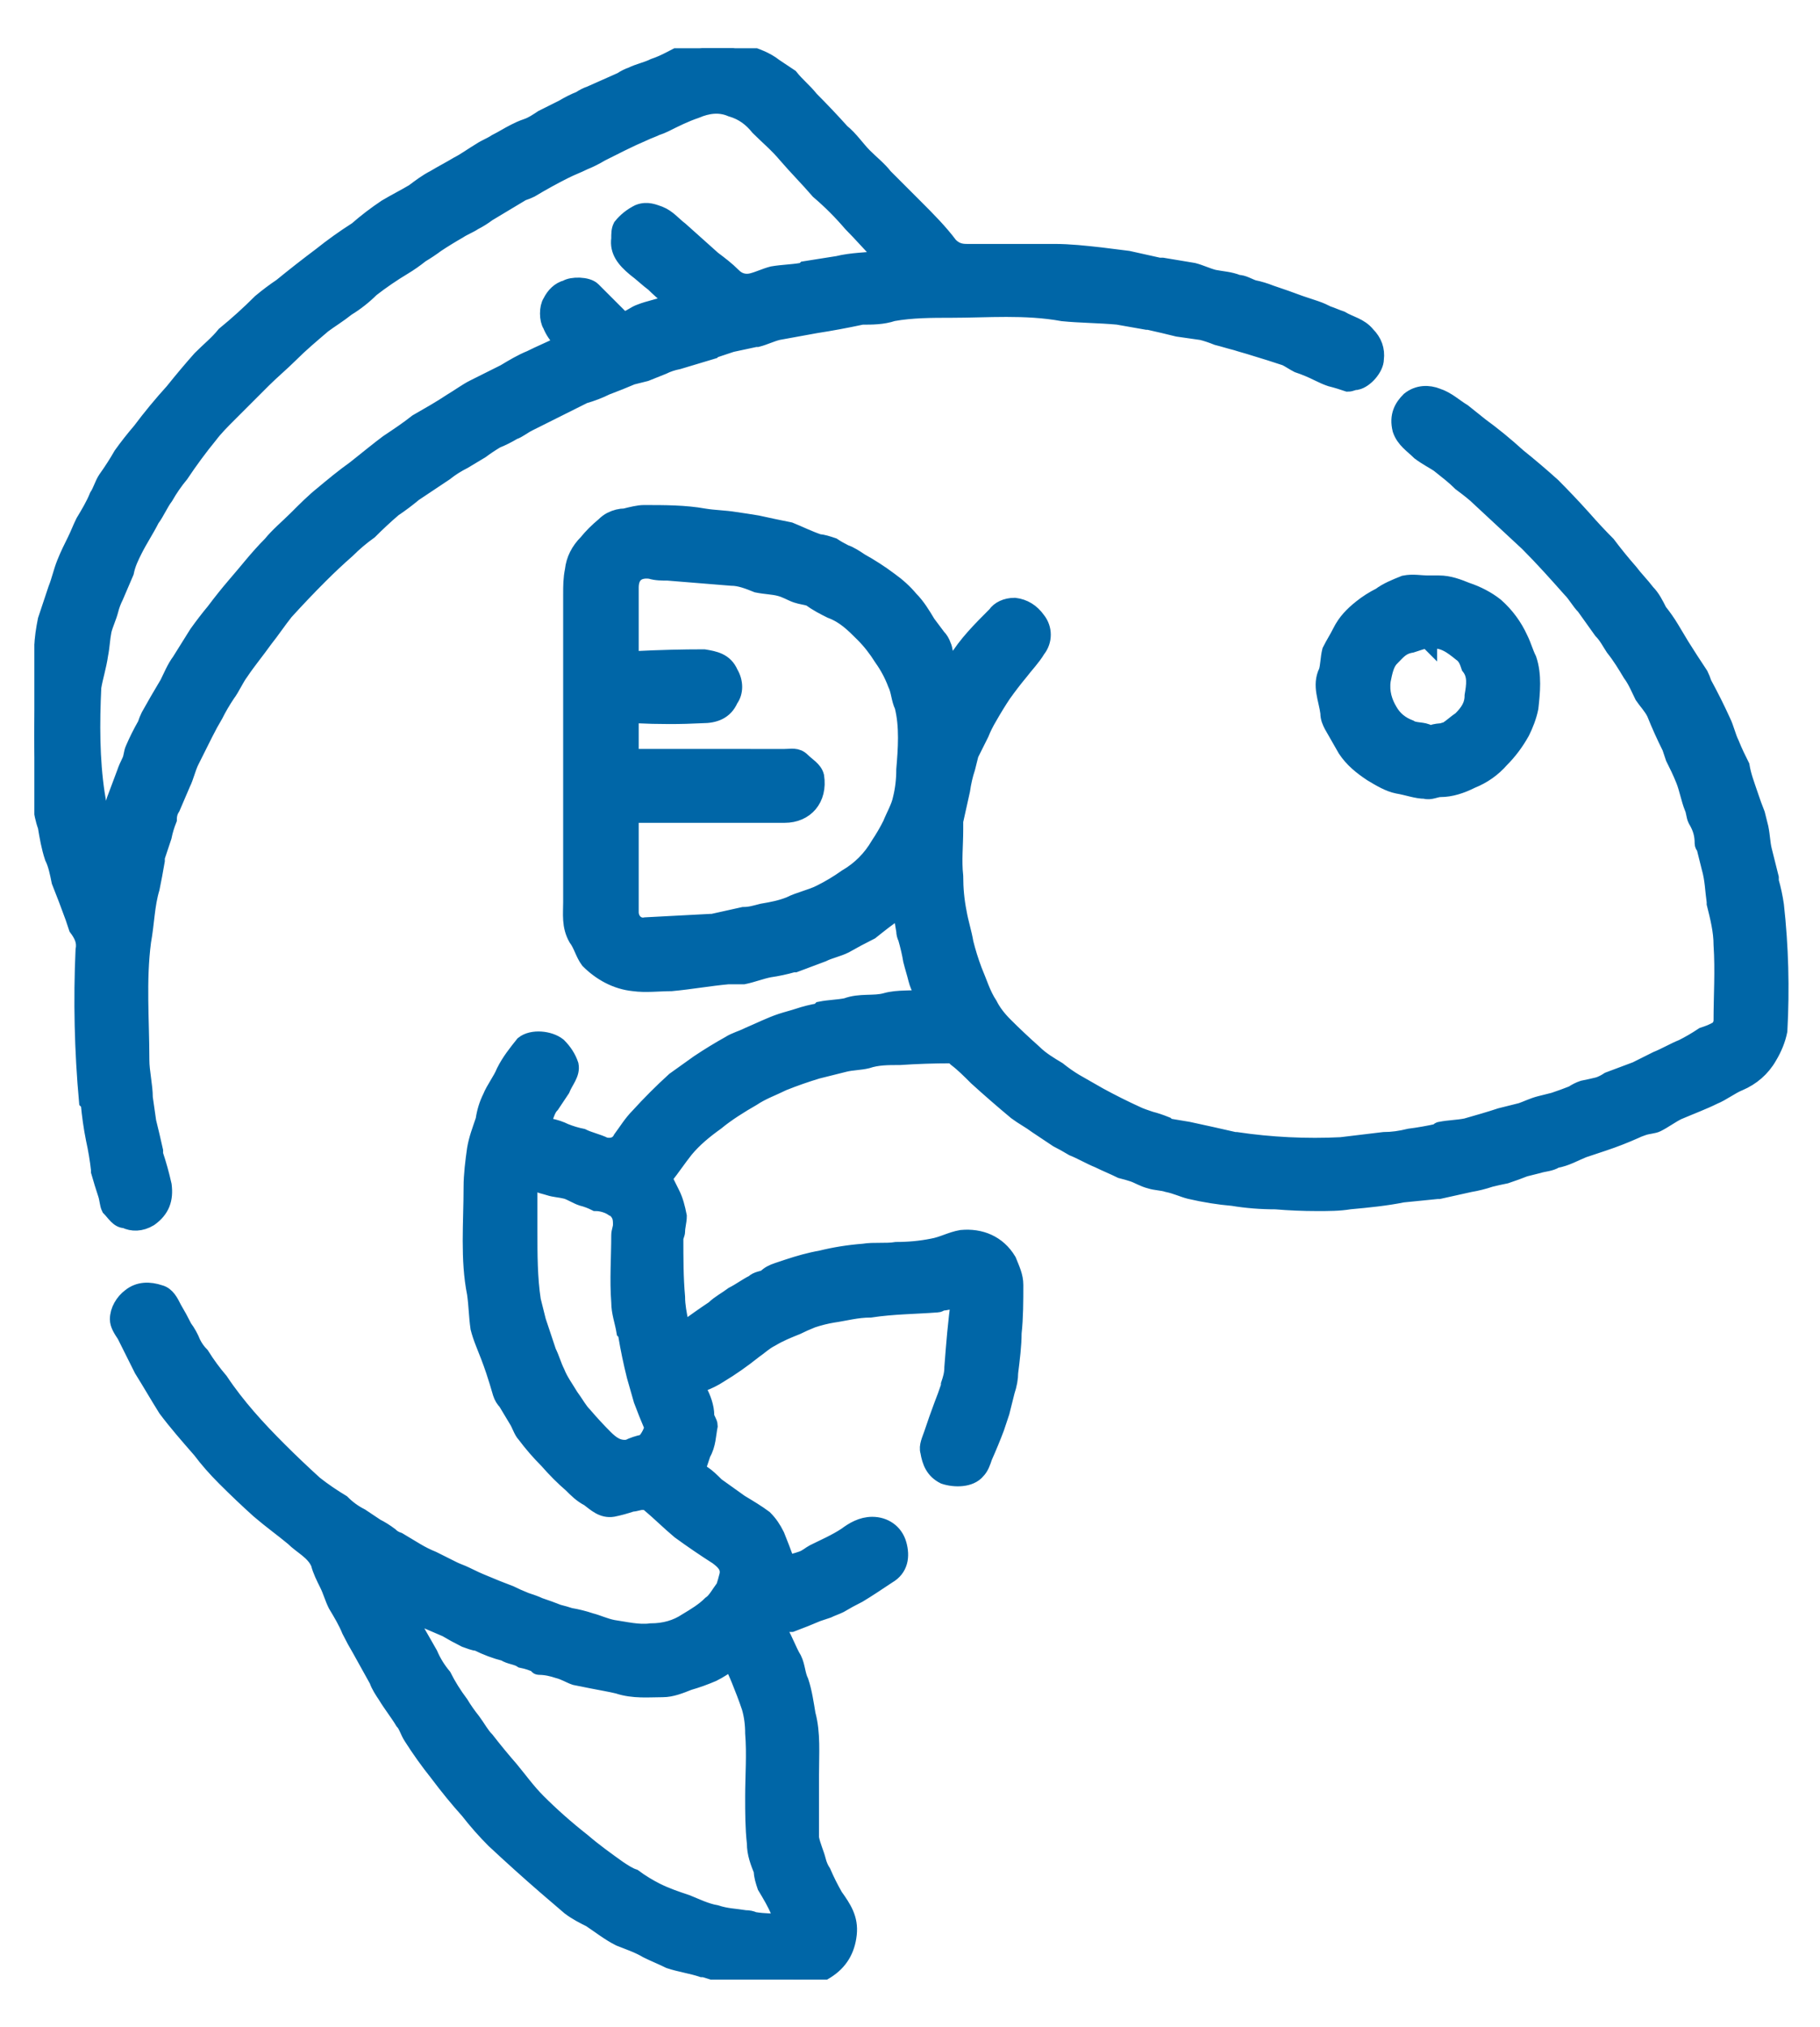 <svg version="1.2" xmlns="http://www.w3.org/2000/svg" viewBox="0 0 106 118" width="106" height="118"><defs><clipPath clipPathUnits="userSpaceOnUse" id="cp1"><path d="m-383-1508h1920v8542h-1920z"/></clipPath><clipPath clipPathUnits="userSpaceOnUse" id="cp2"><path d="m2 2.81h103.65v112.43h-103.65z"/></clipPath></defs><style>.a{fill:#0066a7;stroke:#0066a7;stroke-miterlimit:100}</style><g clip-path="url(#cp1)"><g clip-path="url(#cp2)"><path fill-rule="evenodd" class="a" d="m45.5 115.2q-0.1 0-0.2 0c-1-0.1-2-0.1-3-0.3-0.5 0-0.9-0.2-1.3-0.3q-0.1 0-0.1 0c-0.6-0.2-1.3-0.3-1.9-0.5-0.4-0.2-0.9-0.4-1.3-0.6-0.5-0.3-1.1-0.5-1.6-0.7-0.6-0.3-1.1-0.7-1.7-1.1-0.4-0.2-0.8-0.4-1.2-0.7q-0.7-0.6-1.4-1.2-1.5-1.3-3-2.7-0.8-0.8-1.5-1.7-0.9-1-1.8-2.2-0.8-1-1.5-2.1c-0.2-0.3-0.3-0.7-0.5-0.9-0.3-0.5-0.7-1-1-1.5-0.2-0.3-0.4-0.6-0.5-0.9q-0.5-0.9-1-1.8-0.3-0.5-0.6-1.1c-0.2-0.5-0.5-1-0.8-1.5-0.2-0.4-0.3-0.8-0.5-1.2-0.2-0.4-0.4-0.8-0.5-1.2-0.3-0.7-1-1-1.5-1.5-0.6-0.5-1.3-1-2-1.6q-1-0.9-2-1.9-0.8-0.8-1.4-1.6c-0.7-0.8-1.4-1.6-2-2.4-0.5-0.8-0.9-1.5-1.4-2.3q-0.5-1-1-2c-0.2-0.3-0.4-0.6-0.4-0.9 0-0.5 0.3-1 0.7-1.3 0.5-0.4 1.1-0.4 1.7-0.2 0.4 0.1 0.6 0.5 0.8 0.9q0.3 0.5 0.6 1.1 0.3 0.4 0.5 0.9 0.2 0.4 0.5 0.7 0.5 0.8 1.1 1.5c1 1.5 2.2 2.8 3.4 4q1 1 2.1 2c0.5 0.4 1.1 0.8 1.6 1.1q0.5 0.5 1.1 0.8c0.3 0.2 0.6 0.4 0.9 0.6q0.4 0.2 0.8 0.5 0.2 0.2 0.5 0.3 0.5 0.3 1 0.6 0.5 0.3 1 0.5 0.6 0.3 1.2 0.6c0.2 0.1 0.5 0.2 0.7 0.3q0.6 0.3 1.1 0.5 0.7 0.3 1.5 0.6 0.4 0.2 0.9 0.4c0.3 0.1 0.6 0.2 0.8 0.3q0.6 0.2 1.1 0.4 0.4 0.1 0.7 0.2 0.6 0.1 1.2 0.3c0.4 0.1 0.8 0.3 1.3 0.4 0.7 0.1 1.5 0.3 2.2 0.2 0.8 0 1.5-0.2 2.1-0.6 0.5-0.3 1-0.6 1.4-1 0.3-0.2 0.5-0.6 0.8-1q0.1-0.3 0.2-0.7c0.1-0.5-0.2-0.8-0.6-1.1q-1.1-0.7-2.2-1.5c-0.6-0.5-1.2-1.1-1.8-1.6-0.1-0.1-0.3-0.1-0.4-0.1-0.2 0-0.4 0.1-0.6 0.1q-0.6 0.2-1.1 0.3c-0.6 0.1-1-0.3-1.4-0.6-0.4-0.2-0.7-0.5-1-0.8q-0.7-0.6-1.4-1.4-0.7-0.7-1.3-1.5c-0.2-0.2-0.3-0.6-0.5-0.9q-0.3-0.5-0.6-1-0.2-0.2-0.3-0.5-0.2-0.7-0.4-1.3c-0.2-0.6-0.4-1.1-0.6-1.6q-0.2-0.5-0.3-0.9c-0.1-0.7-0.1-1.3-0.2-2-0.4-2-0.2-4.1-0.2-6.2 0-0.7 0.1-1.5 0.2-2.2 0.1-0.6 0.3-1.1 0.5-1.7q0.1-0.7 0.4-1.3c0.2-0.5 0.6-1 0.8-1.5 0.3-0.6 0.7-1.1 1.1-1.6 0.5-0.4 1.5-0.3 2 0.1q0.5 0.5 0.7 1.1c0.1 0.5-0.3 0.9-0.5 1.4-0.2 0.3-0.4 0.6-0.6 0.9-0.2 0.2-0.3 0.5-0.4 0.8-0.2 0.2 0 0.4 0.3 0.5q0.5 0.1 0.9 0.3 0.5 0.2 1 0.3c0.4 0.2 0.9 0.3 1.3 0.5 0.4 0.1 0.8 0 1-0.4 0.3-0.4 0.6-0.9 1-1.3q1-1.1 2.1-2.1 0.7-0.5 1.4-1 0.9-0.6 1.8-1.1c0.3-0.2 0.7-0.3 1.1-0.5 0.7-0.3 1.3-0.6 1.9-0.8 0.3-0.1 0.7-0.2 1-0.3q0.6-0.2 1.2-0.3 0.1-0.1 0.1-0.1c0.5-0.1 1-0.1 1.5-0.2 0.8-0.3 1.6-0.1 2.3-0.3 0.7-0.2 1.5-0.1 2.2-0.2q-0.1-0.2-0.1-0.4-0.2-0.3-0.3-0.7c-0.1-0.4-0.2-0.7-0.3-1.1q-0.1-0.6-0.3-1.3-0.1-0.2-0.1-0.4-0.1-0.6-0.2-1.2c0 0-0.2-0.1-0.2 0-0.6 0.4-1.1 0.8-1.6 1.2q-0.8 0.4-1.5 0.8c-0.4 0.2-0.9 0.3-1.3 0.5q-0.8 0.3-1.6 0.6-0.1 0-0.1 0-0.7 0.2-1.4 0.3c-0.5 0.1-1 0.3-1.5 0.4-0.3 0-0.6 0-0.9 0-1.1 0.1-2.2 0.3-3.3 0.4-0.7 0-1.5 0.1-2.2 0-1-0.1-1.9-0.6-2.6-1.3-0.3-0.4-0.4-0.9-0.7-1.3-0.4-0.7-0.3-1.4-0.3-2.1q0-8.9 0-17.9c0-0.5 0-0.9 0.1-1.4q0.1-0.9 0.8-1.6 0.4-0.5 1-1 0.2-0.2 0.4-0.3 0.4-0.2 0.8-0.2c0.4-0.1 0.8-0.2 1.1-0.2 1.2 0 2.4 0 3.5 0.2 0.6 0.1 1.2 0.1 1.8 0.2q0.7 0.1 1.3 0.2 0.9 0.2 1.9 0.4c0.5 0.2 1.1 0.5 1.7 0.7 0.2 0 0.5 0.1 0.8 0.2q0.3 0.2 0.7 0.4c0.3 0.1 0.6 0.3 0.9 0.5q0.9 0.5 1.7 1.1 0.7 0.5 1.2 1.1c0.4 0.4 0.7 0.9 1 1.4q0.3 0.4 0.6 0.8 0.2 0.2 0.3 0.5c0.1 0.2 0.1 0.5 0.2 0.8q0.1 0.2 0.3 0.4c0.1-0.1 0.3-0.1 0.3-0.3 0.6-1 1.4-1.8 2.3-2.7 0.2-0.3 0.6-0.5 1.1-0.5q0.8 0.1 1.3 0.8c0.4 0.5 0.4 1.2 0 1.7-0.3 0.5-0.7 0.9-1 1.3q-0.5 0.6-1 1.3-0.4 0.6-0.8 1.3-0.3 0.5-0.5 1-0.3 0.6-0.6 1.2-0.1 0.4-0.2 0.8-0.2 0.6-0.3 1.3-0.2 0.9-0.4 1.8 0 0.2 0 0.5c0 0.9-0.1 1.8 0 2.7q0 1.1 0.2 2.1c0.1 0.6 0.3 1.2 0.4 1.8q0.2 0.8 0.5 1.6c0.3 0.7 0.5 1.4 0.9 2 0.2 0.4 0.5 0.8 0.9 1.2q0.8 0.8 1.7 1.6c0.4 0.4 0.9 0.7 1.4 1q0.5 0.4 1 0.7 0.7 0.4 1.4 0.8 1.1 0.6 2.2 1.1c0.2 0.1 0.5 0.2 0.8 0.3q0.4 0.1 0.9 0.3 0.1 0.1 0.1 0.1 0.6 0.1 1.2 0.2 1.4 0.3 2.7 0.6 0.1 0 0.1 0c2 0.3 4.1 0.4 6.1 0.3 0.8-0.1 1.7-0.2 2.5-0.3q0.7 0 1.5-0.2 0.8-0.1 1.7-0.3 0-0.1 0.1-0.1c0.5-0.1 1-0.1 1.5-0.2 0.7-0.2 1.4-0.4 2-0.6 0.4-0.1 0.8-0.2 1.2-0.3 0.3-0.1 0.7-0.3 1.1-0.4q0.4-0.1 0.8-0.2 0.6-0.2 1.1-0.4 0.3-0.2 0.6-0.3 0.5-0.1 0.9-0.2 0.3-0.1 0.6-0.3 0.8-0.3 1.6-0.6c0.4-0.2 0.8-0.4 1.2-0.6 0.5-0.2 1-0.5 1.5-0.7q0.6-0.3 1.2-0.7c0.3-0.1 0.6-0.2 0.9-0.4 0.1-0.1 0.2-0.3 0.2-0.5 0-1.4 0.1-2.9 0-4.4 0-0.8-0.2-1.6-0.4-2.4v-0.1c-0.1-0.7-0.1-1.3-0.3-2-0.1-0.4-0.2-0.8-0.3-1.2q-0.1-0.1-0.1-0.2c0-0.5-0.1-0.9-0.4-1.4-0.1-0.2-0.1-0.5-0.2-0.7-0.2-0.5-0.3-1.1-0.5-1.6-0.2-0.5-0.4-0.9-0.6-1.3q-0.1-0.3-0.2-0.6-0.5-1-0.9-2c-0.2-0.4-0.5-0.7-0.7-1-0.2-0.4-0.4-0.9-0.7-1.3-0.3-0.5-0.6-1-1-1.5-0.2-0.3-0.4-0.7-0.7-1q-0.5-0.7-1-1.4c-0.3-0.3-0.5-0.7-0.8-1-0.8-0.9-1.6-1.8-2.5-2.7q-1.4-1.3-2.8-2.6c-0.3-0.3-0.7-0.6-1.1-0.9-0.4-0.4-0.8-0.7-1.3-1.1-0.3-0.2-0.7-0.4-1.1-0.7-0.4-0.4-0.9-0.7-1.1-1.3-0.2-0.8 0.1-1.3 0.5-1.7 0.5-0.4 1.1-0.4 1.6-0.2 0.6 0.2 1 0.6 1.5 0.9q0.5 0.4 1 0.8 1.1 0.8 2.2 1.8 1 0.8 2 1.7 0.9 0.9 1.8 1.9 0.7 0.8 1.4 1.5 0.6 0.8 1.3 1.6c0.3 0.4 0.7 0.8 1 1.2 0.3 0.3 0.5 0.7 0.7 1.1q0.4 0.5 0.7 1 0.3 0.5 0.6 1 0.5 0.8 1.1 1.7 0.1 0.2 0.2 0.5 0.6 1.1 1.1 2.2c0.2 0.4 0.3 0.9 0.5 1.3 0.2 0.5 0.4 0.9 0.6 1.3 0.1 0.6 0.3 1.1 0.5 1.7q0.2 0.6 0.4 1.1 0.1 0.4 0.2 0.8c0.1 0.5 0.1 0.9 0.2 1.3q0.2 0.8 0.4 1.6 0 0.1 0 0.2 0.2 0.7 0.3 1.4 0.4 3.6 0.2 7.3c-0.1 0.5-0.3 1-0.6 1.5-0.4 0.7-1 1.2-1.7 1.5-0.5 0.2-1 0.6-1.5 0.8-0.6 0.3-1.4 0.6-2.1 0.9-0.4 0.2-0.8 0.5-1.2 0.7-0.2 0.1-0.5 0.1-0.8 0.2q-0.3 0.1-0.5 0.2-0.9 0.4-1.8 0.7-0.6 0.2-1.2 0.4c-0.5 0.2-1 0.5-1.6 0.6-0.3 0.2-0.7 0.2-1 0.3q-0.4 0.1-0.8 0.2-0.5 0.2-1.1 0.4-0.5 0.1-0.9 0.2-0.6 0.2-1.2 0.3-0.9 0.2-1.8 0.4-0.1 0-0.1 0-1 0.1-2 0.2c-1 0.2-2 0.3-3.1 0.4-0.6 0.1-1.2 0.1-1.9 0.1q-1.2 0-2.4-0.1-1.3 0-2.5-0.2-1.2-0.1-2.5-0.4c-0.4-0.1-0.8-0.3-1.3-0.4-0.3-0.1-0.7-0.1-1-0.2-0.4-0.1-0.7-0.3-1-0.4q-0.3-0.1-0.7-0.2c-0.4-0.2-0.9-0.4-1.3-0.6-0.5-0.2-1-0.5-1.5-0.7q-0.5-0.3-0.9-0.5-0.6-0.4-1.2-0.8c-0.4-0.3-0.8-0.5-1.2-0.8q-1.2-1-2.3-2c-0.4-0.4-0.8-0.8-1.2-1.1-0.1-0.1-0.2-0.2-0.3-0.2q-1.5 0-3 0.1c-0.7 0-1.3 0-1.9 0.2-0.4 0.1-0.9 0.1-1.3 0.2q-0.8 0.2-1.6 0.4-1 0.3-2 0.7c-0.6 0.3-1.2 0.5-1.8 0.9-0.7 0.4-1.5 0.9-2.1 1.4-0.7 0.5-1.3 1-1.8 1.6-0.4 0.5-0.8 1.1-1.2 1.6 0 0.1 0 0.2 0.1 0.4 0.1 0.2 0.2 0.4 0.3 0.6 0.2 0.4 0.3 0.8 0.4 1.3 0 0.3-0.1 0.6-0.1 0.9 0 0.1-0.1 0.3-0.1 0.4 0 1.1 0 2.3 0.1 3.4 0 0.5 0.1 1 0.2 1.5 0 0.2 0.1 0.3 0.3 0.4q0.8-0.6 1.7-1.2c0.3-0.3 0.7-0.5 1.1-0.8 0.4-0.2 0.8-0.5 1.2-0.7 0.2-0.2 0.5-0.2 0.7-0.3 0.2-0.2 0.4-0.3 0.7-0.4q0.3-0.1 0.6-0.2c0.6-0.2 1.3-0.4 1.9-0.5q1.2-0.3 2.5-0.4c0.6-0.1 1.3 0 1.9-0.1q1.1 0 2.1-0.2c0.6-0.1 1.1-0.4 1.7-0.5 1.1-0.1 2.1 0.3 2.7 1.3 0.2 0.5 0.4 0.9 0.4 1.4 0 0.9 0 1.9-0.1 2.8 0 0.7-0.1 1.5-0.2 2.3q0 0.5-0.2 1.1c-0.1 0.4-0.2 0.8-0.3 1.2-0.1 0.3-0.2 0.6-0.3 0.9q-0.3 0.8-0.7 1.7c-0.1 0.3-0.2 0.6-0.4 0.8-0.4 0.5-1.3 0.5-1.9 0.3-0.6-0.3-0.8-0.8-0.9-1.4-0.1-0.3 0.1-0.7 0.2-1q0.3-0.9 0.6-1.7 0.2-0.5 0.4-1.1 0 0 0-0.1c0.1-0.3 0.2-0.6 0.2-1 0.1-1.3 0.2-2.6 0.4-4-0.5 0.1-0.8 0.2-1.1 0.2q-0.1 0.1-0.2 0.1c-1.3 0.1-2.6 0.1-3.9 0.3-0.8 0-1.5 0.2-2.2 0.3q-0.6 0.1-1.2 0.3-0.5 0.2-0.9 0.4c-0.5 0.2-1 0.4-1.5 0.7-0.4 0.2-0.7 0.5-1 0.7q-1 0.8-2 1.4c-0.3 0.2-0.7 0.4-1 0.5q-0.3 0.2-0.2 0.5c0.2 0.4 0.4 0.9 0.4 1.4 0 0.2 0.2 0.4 0.2 0.6-0.1 0.5-0.1 1.1-0.4 1.6q-0.1 0.3-0.2 0.6c-0.1 0.3-0.1 0.4 0.2 0.6 0.3 0.2 0.5 0.4 0.8 0.7q0.7 0.5 1.4 1c0.5 0.3 1 0.6 1.4 0.9 0.3 0.3 0.5 0.6 0.7 1 0.2 0.5 0.4 1 0.6 1.6 0.3 0 0.6-0.1 0.9-0.2 0.3-0.1 0.5-0.3 0.7-0.4 0.6-0.3 1.3-0.6 1.9-1 0.4-0.3 0.9-0.6 1.5-0.6 0.7 0 1.3 0.4 1.5 1.1 0.2 0.7 0.1 1.4-0.6 1.8-0.6 0.4-1.2 0.8-1.7 1.1q-0.6 0.3-1.1 0.6c-0.2 0.1-0.5 0.2-0.7 0.3q-0.3 0.1-0.6 0.2-0.7 0.3-1.5 0.6c-0.2 0-0.3 0-0.5 0.1-0.2 0-0.3 0.1-0.2 0.4 0.3 0.5 0.5 1.1 0.8 1.6 0.2 0.4 0.2 0.9 0.4 1.3 0.2 0.6 0.3 1.3 0.4 1.9 0.3 1.1 0.2 2.3 0.2 3.5 0 1.3 0 2.5 0 3.7 0.1 0.5 0.3 0.9 0.4 1.3q0.1 0.4 0.3 0.7 0.3 0.7 0.7 1.4c0.5 0.7 0.9 1.3 0.8 2.2-0.1 0.9-0.5 1.6-1.3 2.1q-0.9 0.6-2 0.5c-0.2 0-0.3 0-0.5 0zm-3.9-71.1q2.1 0 4.1 0c0.4 0 0.7-0.1 1 0.2 0.3 0.3 0.7 0.5 0.8 0.9 0.2 1.3-0.6 2.2-1.8 2.2-2 0-4 0-6 0q-1.4 0-2.7 0c-0.2 0-0.3 0-0.3 0.3q0 2.7 0 5.4c0 0.5 0.4 0.9 0.9 0.8q1.9-0.1 3.8-0.2 0.1 0 0.1 0 0.9-0.2 1.8-0.4c0.4 0 0.7-0.1 1.1-0.2 0.6-0.1 1.1-0.2 1.6-0.4 0.6-0.3 1.2-0.4 1.8-0.7q0.8-0.4 1.5-0.9 1.2-0.7 1.9-1.9 0.4-0.6 0.7-1.2c0.2-0.5 0.5-1 0.6-1.5q0.2-0.8 0.2-1.7c0.1-1.2 0.2-2.5-0.1-3.7-0.2-0.4-0.2-0.9-0.4-1.3q-0.3-0.8-0.8-1.5-0.5-0.8-1.1-1.4c-0.6-0.6-1.1-1.1-1.9-1.4-0.4-0.2-0.8-0.4-1.2-0.7-0.3-0.1-0.5-0.1-0.8-0.2-0.3-0.1-0.6-0.3-1-0.4-0.4-0.1-0.8-0.1-1.3-0.2-0.5-0.2-1-0.4-1.5-0.4-1.2-0.1-2.5-0.2-3.7-0.3-0.3 0-0.7 0-1-0.1-0.7-0.1-1.2 0.2-1.2 1q0 1.8 0 3.7c0 0.3 0.1 0.5 0.4 0.5q2-0.1 3.9-0.1c0.6 0.1 1.2 0.2 1.5 0.9 0.3 0.5 0.3 1.1 0 1.5-0.3 0.7-0.9 0.9-1.6 0.9q-1.9 0.1-3.9 0c-0.2 0-0.3 0.1-0.3 0.4q0 0.9 0 1.7c0 0.3 0.1 0.4 0.4 0.4q2.2 0 4.5 0zm1 52.6c-0.4 0.3-0.7 0.5-1.1 0.7q-0.7 0.3-1.4 0.5c-0.5 0.2-1 0.4-1.5 0.4-0.8 0-1.7 0.1-2.6-0.2-0.4-0.1-1-0.2-1.5-0.3q-0.5-0.1-1-0.2c-0.3-0.1-0.6-0.3-1-0.4-0.3-0.1-0.7-0.2-1.1-0.2q-0.1 0-0.1-0.1-0.4-0.2-0.9-0.3c-0.3-0.2-0.7-0.2-1-0.4q-0.8-0.2-1.6-0.6c-0.2 0-0.4-0.1-0.7-0.2q-0.6-0.3-1.1-0.6-0.7-0.3-1.4-0.6c-0.2-0.2-0.5-0.2-0.9-0.4 0.1 0.3 0.1 0.4 0.1 0.5q0.2 0.3 0.4 0.6 0.4 0.7 0.8 1.4 0.3 0.7 0.8 1.3 0.4 0.8 1 1.6 0.3 0.5 0.7 1c0.3 0.4 0.5 0.8 0.8 1.1q0.7 0.9 1.4 1.7c0.5 0.6 1 1.3 1.6 1.9q1.2 1.2 2.6 2.3c0.7 0.6 1.4 1.1 2.1 1.6 0.3 0.2 0.6 0.4 0.9 0.5 0.4 0.3 0.9 0.6 1.3 0.8 0.6 0.3 1.2 0.5 1.8 0.7 0.5 0.2 1.1 0.5 1.7 0.6 0.6 0.2 1.1 0.2 1.7 0.3q0.3 0 0.5 0.1c0.6 0.1 1.2 0.1 1.8 0.1-0.1-0.3-0.2-0.5-0.3-0.6-0.2-0.5-0.5-1-0.8-1.5-0.1-0.3-0.2-0.6-0.2-0.9-0.2-0.5-0.4-1-0.4-1.6-0.1-0.9-0.1-1.8-0.1-2.7 0-1.2 0.1-2.5 0-3.7q0-0.8-0.2-1.5c-0.2-0.6-0.4-1.1-0.6-1.6q-0.2-0.5-0.5-1.1zm-11.8-25c0 1.3 0 2.7 0.2 4 0.1 0.4 0.2 0.8 0.3 1.2q0.3 0.9 0.6 1.8c0.2 0.4 0.3 0.8 0.5 1.2 0.2 0.5 0.5 0.9 0.8 1.4 0.3 0.4 0.5 0.8 0.8 1.1q0.6 0.7 1.2 1.3c0.4 0.4 0.8 0.7 1.4 0.6q0.4-0.2 0.9-0.3c0.2-0.1 0.6-0.8 0.5-1q-0.3-0.7-0.6-1.5-0.2-0.7-0.4-1.4-0.3-1.2-0.5-2.4 0-0.1-0.1-0.2c-0.1-0.6-0.3-1.1-0.3-1.7-0.1-1.3 0-2.6 0-3.9 0-0.2 0.1-0.4 0.1-0.6 0-0.2 0-0.4-0.1-0.6-0.1-0.2-0.3-0.4-0.4-0.4-0.3-0.2-0.7-0.3-1-0.3q-0.4-0.2-0.8-0.3c-0.3-0.1-0.6-0.3-0.9-0.4-0.4-0.1-0.7-0.1-1-0.2-0.3-0.1-0.5-0.1-0.8-0.3-0.4-0.1-0.4-0.1-0.4 0.3q0 1.3 0 2.6z"/><path fill-rule="evenodd" class="a" d="m42.7 2.8q0.3 0.1 0.7 0.3c0.6 0.2 1.2 0.4 1.7 0.8 0.3 0.2 0.6 0.4 0.9 0.6 0.4 0.5 0.8 0.8 1.2 1.3q0.9 0.9 1.8 1.9c0.5 0.4 0.9 1 1.3 1.4 0.4 0.4 0.9 0.8 1.2 1.2q0.9 0.9 1.8 1.8c0.7 0.7 1.4 1.4 2 2.2 0.3 0.3 0.6 0.4 1 0.4q2.6 0 5.1 0c0.9 0 1.8 0.1 2.7 0.2q0.8 0.1 1.6 0.2 0.9 0.2 1.8 0.4 0.1 0 0.2 0c0.6 0.1 1.2 0.2 1.8 0.3 0.4 0.1 0.8 0.3 1.2 0.4q0 0 0 0c0.5 0.1 0.9 0.1 1.4 0.3 0.3 0 0.6 0.2 0.9 0.3q0.5 0.1 1 0.3 0.9 0.3 1.7 0.6c0.3 0.1 0.6 0.2 0.9 0.3 0.3 0.1 0.5 0.2 0.7 0.3 0.3 0.1 0.5 0.2 0.8 0.3 0.5 0.3 1.1 0.4 1.5 0.9q0.6 0.6 0.5 1.4c0 0.5-0.6 1.2-1.1 1.3-0.2 0-0.3 0.1-0.5 0.1-0.3-0.1-0.6-0.2-1-0.3q-0.3-0.1-0.7-0.3-0.6-0.3-1.2-0.5c-0.2-0.1-0.5-0.3-0.7-0.4q-0.9-0.3-1.9-0.6c-0.3-0.1-0.7-0.2-1-0.3-0.4-0.1-0.7-0.2-1.1-0.3q-0.5-0.2-0.9-0.3-0.7-0.1-1.4-0.2-0.8-0.2-1.7-0.4 0 0-0.1 0c-0.6-0.1-1.1-0.2-1.7-0.3-1.1-0.1-2.2-0.1-3.2-0.2-2.2-0.4-4.4-0.2-6.5-0.2-1.1 0-2.3 0-3.4 0.2-0.6 0.2-1.2 0.2-1.8 0.2q-1.4 0.3-2.7 0.5-1.1 0.2-2.2 0.4c-0.4 0.1-0.8 0.3-1.2 0.4q-0.1 0-0.1 0c-0.5 0.1-0.9 0.2-1.4 0.3-0.3 0.1-0.6 0.2-0.9 0.3q-0.1 0-0.2 0.1-1 0.3-2 0.6-0.5 0.1-0.9 0.3-0.5 0.2-1 0.4-0.4 0.1-0.8 0.2-0.7 0.3-1.5 0.6-0.6 0.3-1.3 0.5-0.8 0.4-1.6 0.8-0.8 0.4-1.6 0.8c-0.4 0.2-0.6 0.4-0.9 0.5q-0.5 0.3-1 0.5-0.5 0.3-0.9 0.6-0.5 0.3-1 0.6-0.6 0.3-1.1 0.7-0.9 0.6-1.8 1.2-0.6 0.5-1.2 0.9-0.7 0.6-1.4 1.3-0.7 0.5-1.3 1.1-0.8 0.7-1.6 1.5-1 1-2 2.1c-0.4 0.5-0.8 1.1-1.2 1.6-0.5 0.7-1 1.3-1.4 1.9-0.3 0.4-0.5 0.9-0.8 1.3q-0.4 0.6-0.7 1.2-0.3 0.5-0.6 1.1-0.4 0.8-0.8 1.6c-0.2 0.4-0.3 0.9-0.5 1.3q-0.3 0.7-0.6 1.4-0.2 0.3-0.2 0.7-0.2 0.5-0.3 1-0.2 0.6-0.4 1.2 0 0.1 0 0.2c-0.1 0.6-0.2 1.1-0.3 1.6-0.3 1-0.3 2-0.5 3.1-0.3 2.3-0.1 4.6-0.1 6.9 0 0.7 0.2 1.5 0.2 2.2q0.1 0.7 0.2 1.4 0.2 0.8 0.4 1.7 0 0.1 0 0.2 0.3 0.9 0.5 1.8c0.1 0.8-0.1 1.4-0.8 1.9-0.5 0.3-1 0.3-1.4 0.1-0.4 0-0.6-0.4-0.9-0.7-0.1-0.2-0.1-0.5-0.2-0.8q-0.2-0.6-0.4-1.3 0 0 0-0.1-0.1-0.9-0.3-1.8-0.2-1-0.3-2.1-0.1-0.1-0.1-0.1-0.4-4.4-0.2-8.8c0.1-0.5-0.1-0.9-0.4-1.3q-0.1-0.3-0.2-0.6-0.4-1.1-0.8-2.1c-0.1-0.5-0.2-1-0.4-1.4-0.2-0.6-0.3-1.2-0.4-1.8-0.3-0.8-0.3-1.7-0.5-2.5-0.3-1.8-0.2-3.7-0.1-5.5 0-0.8 0.2-1.6 0.3-2.3q0.1-0.1 0.1-0.1c0-0.5 0.1-1.1 0.2-1.6 0.2-0.6 0.4-1.2 0.6-1.8 0.2-0.5 0.3-1 0.5-1.5 0.2-0.5 0.4-0.9 0.6-1.3 0.2-0.4 0.3-0.7 0.5-1.1 0.3-0.5 0.6-1 0.8-1.5 0.2-0.3 0.3-0.7 0.5-1q0.5-0.7 0.9-1.4 0.5-0.7 1.1-1.4 0.9-1.2 1.9-2.3 0.8-1 1.6-1.9c0.5-0.5 1-0.9 1.4-1.4q1.1-0.9 2.1-1.9 0.6-0.5 1.2-0.9 1.1-0.9 2.3-1.8 1-0.8 2.1-1.5 0.8-0.7 1.7-1.3c0.5-0.3 1.1-0.6 1.6-0.9 0.4-0.3 0.8-0.6 1.2-0.8 0.5-0.3 0.9-0.5 1.4-0.8 0.4-0.2 0.8-0.5 1.3-0.8 0.3-0.2 0.6-0.3 0.9-0.5 0.4-0.2 0.7-0.4 1.1-0.6 0.2-0.1 0.4-0.2 0.7-0.3 0.3-0.1 0.6-0.3 0.9-0.5q0.6-0.3 1.2-0.6 0.5-0.3 1-0.5 0.3-0.2 0.6-0.3 0.9-0.4 1.8-0.8 0.3-0.2 0.6-0.3c0.4-0.2 0.9-0.3 1.3-0.5 0.6-0.2 1.1-0.5 1.7-0.8 0.4-0.1 0.7-0.2 1.1-0.3zm-36.6 45.5c0.2-0.2 0.3-0.5 0.4-0.7 0.1-0.3 0.1-0.7 0.2-1q0.3-0.8 0.6-1.6 0.1-0.3 0.3-0.7c0.1-0.2 0.1-0.5 0.2-0.7q0.3-0.7 0.7-1.4 0.1-0.3 0.2-0.5 0.5-0.9 1.1-1.9c0.2-0.4 0.4-0.9 0.7-1.3q0.5-0.8 1-1.6 0.5-0.7 1-1.3 0.6-0.8 1.2-1.5c0.7-0.8 1.3-1.6 2.1-2.4 0.4-0.5 1-1 1.5-1.5 0.5-0.5 1-1 1.5-1.4 0.6-0.5 1.2-1 1.9-1.5q0.5-0.4 1-0.8 0.5-0.4 0.9-0.7c0.6-0.4 1.2-0.8 1.7-1.2 0.7-0.4 1.4-0.8 2-1.2 0.5-0.3 0.9-0.6 1.3-0.8 0.6-0.3 1.2-0.6 1.8-0.9 0.5-0.3 1-0.6 1.5-0.8 0.6-0.3 1.1-0.5 1.7-0.8 0.1 0 0.2-0.3 0.1-0.3q-0.4-0.4-0.6-0.9c-0.2-0.3-0.2-1 0-1.3 0.2-0.4 0.5-0.7 0.9-0.8 0.3-0.2 1.2-0.2 1.5 0.1q0.8 0.8 1.6 1.6c0.1 0.1 0.3 0.1 0.4 0.1 0.3-0.1 0.5-0.3 0.8-0.4 0.5-0.2 1.1-0.3 1.6-0.5 0.1 0 0.2-0.1 0.3-0.2 0 0-0.1-0.1-0.2-0.2q-0.5-0.4-0.9-0.8c-0.4-0.3-0.7-0.6-1.1-0.9-0.6-0.5-1-1-0.9-1.7 0-0.3 0-0.5 0.1-0.7q0.4-0.5 1-0.8c0.5-0.2 0.9 0 1.2 0.1 0.5 0.2 0.8 0.6 1.2 0.9q0.9 0.8 1.9 1.7c0.4 0.3 0.8 0.6 1.2 1 0.3 0.3 0.7 0.4 1.1 0.3 0.4-0.1 0.8-0.3 1.2-0.4 0.6-0.1 1.1-0.1 1.7-0.2q0.1 0 0.2-0.1c0.6-0.1 1.3-0.2 1.9-0.3 0.8-0.2 1.7-0.2 2.5-0.3q0 0 0.1-0.1 0 0 0-0.1c-0.6-0.6-1.2-1.3-1.8-1.9-0.6-0.7-1.2-1.3-1.9-1.9-0.6-0.7-1.3-1.4-1.9-2.1-0.5-0.6-1.1-1.1-1.6-1.6-0.4-0.5-0.9-0.9-1.6-1.1-0.7-0.3-1.4-0.2-2.1 0.1-0.6 0.2-1.2 0.5-1.8 0.8q-0.2 0.1-0.5 0.2c-0.2 0.1-0.5 0.2-0.7 0.3q-0.7 0.3-1.3 0.6-0.6 0.3-1.2 0.6-0.5 0.3-1 0.5c-0.4 0.2-0.7 0.3-1.1 0.5q-1 0.5-2 1.1-0.2 0.1-0.5 0.2-0.5 0.3-1 0.6-0.5 0.3-1 0.6-0.4 0.3-0.8 0.5c-0.3 0.2-0.6 0.3-0.9 0.5q-0.7 0.4-1.3 0.8-0.4 0.3-0.9 0.6-0.5 0.4-1 0.7-1 0.6-1.9 1.3c-0.4 0.4-0.9 0.8-1.4 1.1-0.5 0.4-1 0.7-1.4 1-0.7 0.6-1.3 1.1-1.9 1.7-0.5 0.5-1.1 1-1.6 1.5q-1 1-2 2c-0.4 0.4-0.8 0.8-1.1 1.2q-0.9 1.1-1.7 2.3-0.5 0.6-0.9 1.3c-0.3 0.4-0.5 0.9-0.8 1.3-0.3 0.6-0.7 1.2-1 1.8-0.2 0.4-0.4 0.8-0.5 1.3q-0.3 0.7-0.6 1.4-0.2 0.4-0.3 0.8c-0.1 0.4-0.3 0.8-0.4 1.2-0.1 0.5-0.1 0.9-0.2 1.4-0.1 0.7-0.3 1.3-0.4 1.9-0.1 2.1-0.1 4.2 0.2 6.2q0.1 0.6 0.2 1.2c0.1 0.3 0.2 0.6 0.3 0.9z"/><path fill-rule="evenodd" class="a" d="m83.2 34q0.3 0 0.6 0c0.6 0 1.1 0.2 1.6 0.4 0.6 0.2 1.2 0.5 1.7 0.9q0.9 0.8 1.4 1.9c0.2 0.4 0.3 0.8 0.5 1.2 0.3 0.9 0.2 1.9 0.1 2.8-0.1 0.5-0.3 1-0.5 1.4q-0.5 0.9-1.2 1.6-0.7 0.8-1.7 1.2c-0.6 0.3-1.2 0.5-1.8 0.5-0.3 0-0.6 0.2-0.9 0.1-0.5 0-1-0.2-1.6-0.3-0.5-0.1-1-0.4-1.5-0.7-0.6-0.4-1.1-0.8-1.5-1.4q-0.4-0.7-0.8-1.4c-0.1-0.2-0.2-0.4-0.2-0.7-0.1-0.8-0.5-1.6-0.1-2.4 0.1-0.3 0.1-0.8 0.2-1.2 0.2-0.4 0.4-0.7 0.6-1.1 0.3-0.6 0.7-1 1.2-1.4q0.5-0.4 1.1-0.7c0.4-0.3 0.9-0.5 1.4-0.7 0.5-0.1 0.9 0 1.4 0q0 0 0 0zm0 3.3q0-0.1 0-0.1c-0.4 0.1-0.7 0.2-1 0.3-0.6 0.1-0.8 0.4-1.2 0.8-0.3 0.3-0.4 0.8-0.5 1.3-0.1 0.7 0.1 1.3 0.4 1.8q0.4 0.7 1.2 1c0.3 0.2 0.8 0.1 1.1 0.3q0.1 0.1 0.2 0 0.3-0.1 0.7-0.1c0-0.1 0.1 0 0.2-0.1 0.3-0.2 0.5-0.4 0.8-0.6 0.4-0.4 0.7-0.8 0.7-1.4 0.1-0.6 0.2-1.2-0.2-1.7-0.1-0.3-0.2-0.6-0.5-0.8-0.5-0.4-1.1-0.9-1.9-0.7z"/></g></g></svg>